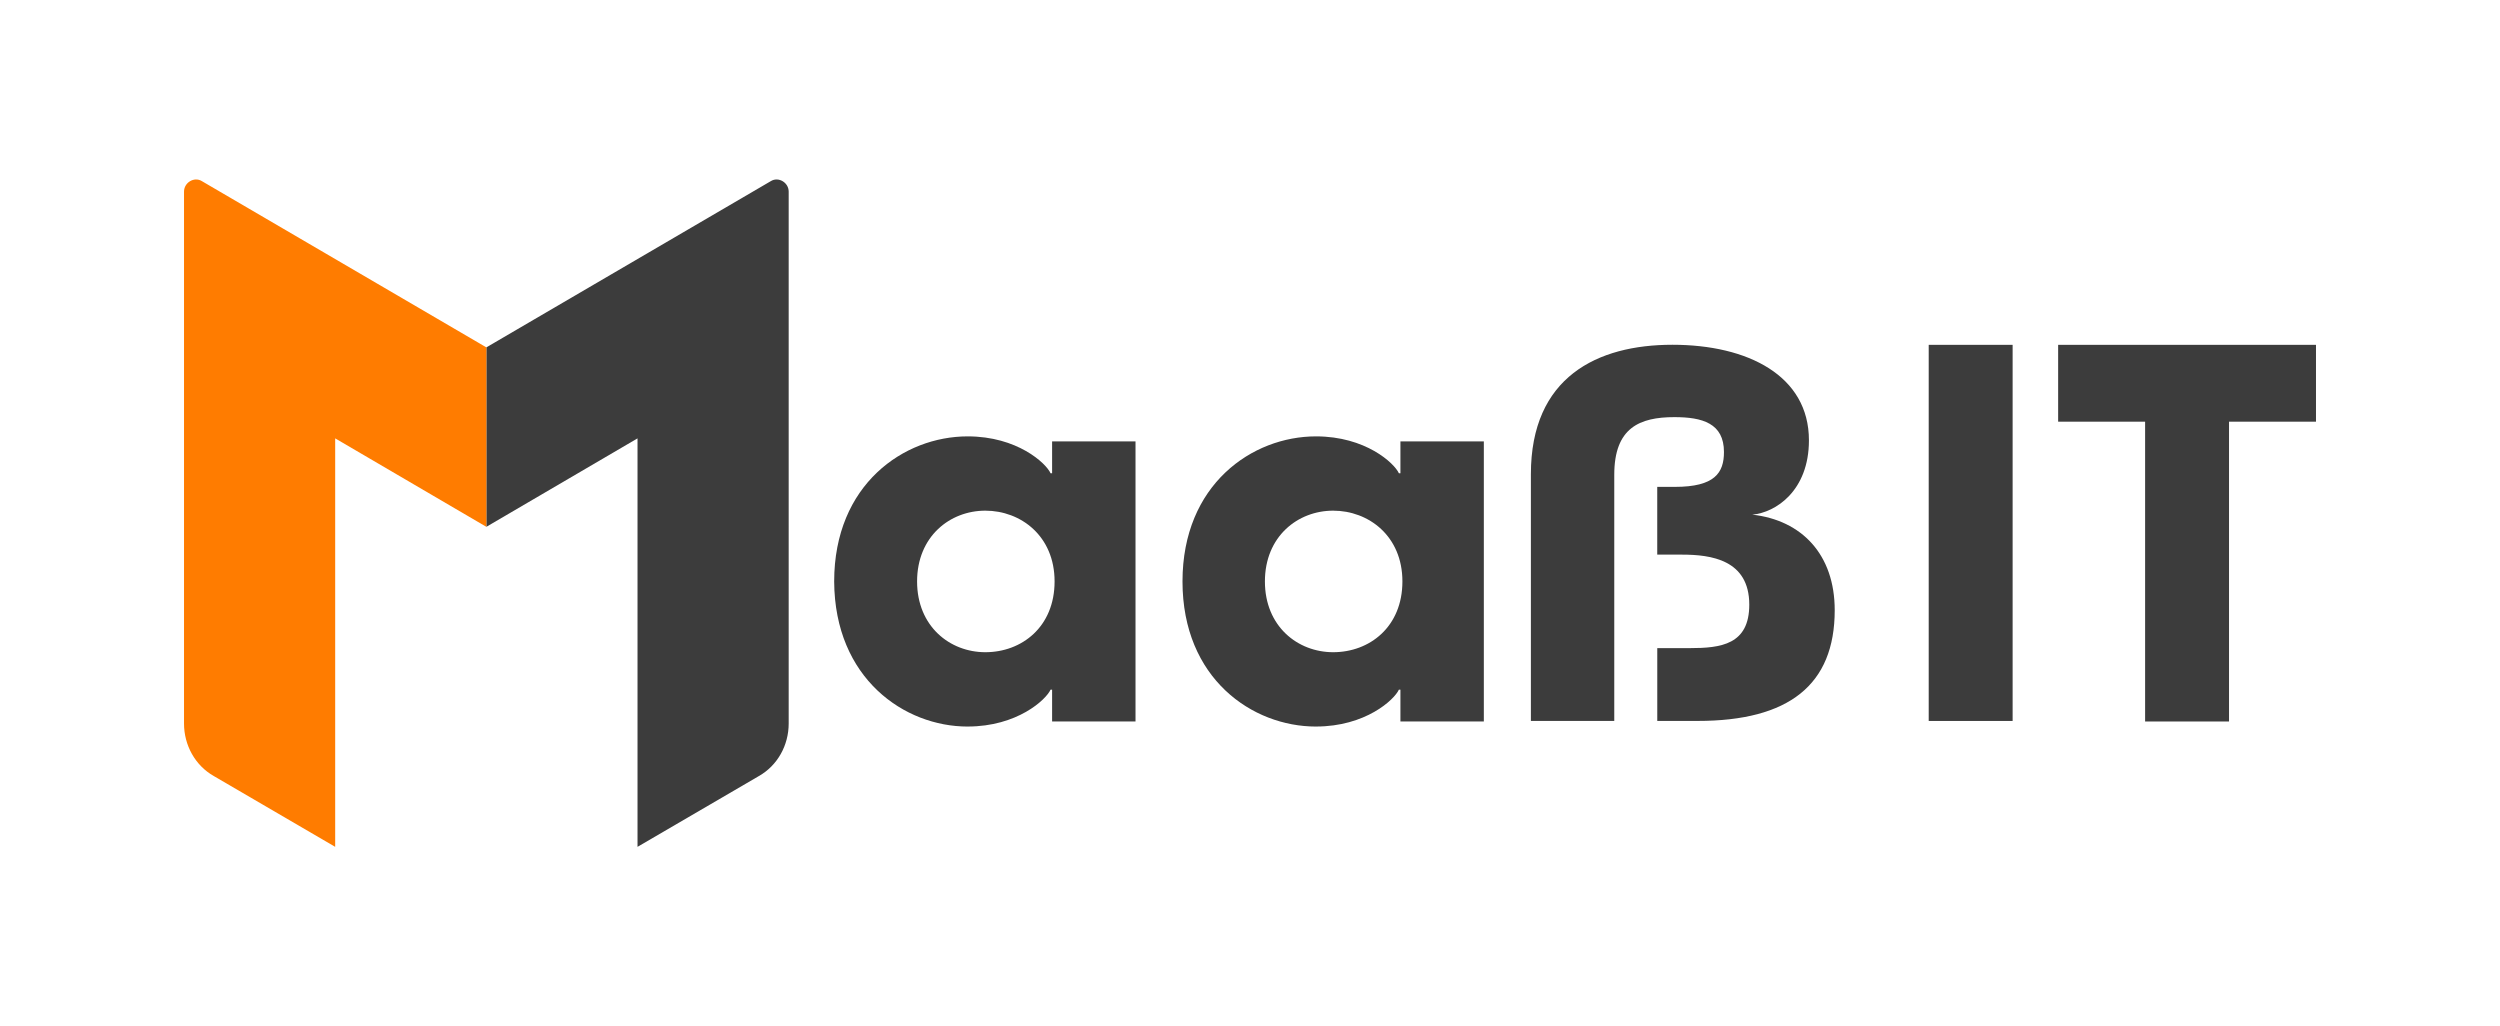 <?xml version="1.0" encoding="UTF-8"?>
<svg xmlns="http://www.w3.org/2000/svg" id="Logo" viewBox="0 0 800 329.62" width="190" height="78">
  <defs>
    <style>
      .cls-1 {
        fill: #3c3c3c;
      }

      .cls-1, .cls-2 {
        stroke-width: 0px;
      }

      .cls-2 {
        fill: #ff7c00;
      }
    </style>
  </defs>
  <g id="MIT_Logo-Slogan_OG">
    <g>
      <path class="cls-1" d="M154.74,111.56v57.64l48.55-28.41v131.19l38.97-22.73c6.01-3.41,9.58-9.9,9.58-16.89V61.55c0-2.92-3.25-4.87-5.68-3.41l-91.41,53.42Z"/>
      <path class="cls-2" d="M154.74,111.56v57.64l-48.55-28.41v131.19l-38.97-22.73c-6.01-3.41-9.58-9.9-9.58-16.89V61.55c0-2.92,3.25-4.87,5.68-3.41l91.41,53.42Z"/>
      <path class="cls-1" d="M309.32,233.34c15.91,0,25.17-8.61,26.63-11.85h.49v10.23h26.79v-89.95h-26.79v10.23h-.49c-1.46-3.25-10.72-11.85-26.63-11.85-20.46,0-42.87,15.42-42.87,46.6.16,31.18,22.57,46.6,42.87,46.6M315,209.47c-11.37,0-21.92-8.28-21.92-22.73s10.55-22.73,21.92-22.73,22.24,8.12,22.24,22.73-10.55,22.73-22.24,22.73"/>
      <path class="cls-1" d="M421.19,233.34c15.91,0,25.17-8.61,26.63-11.85h.49v10.23h26.79v-89.95h-26.79v10.23h-.49c-1.46-3.25-10.72-11.85-26.63-11.85-20.46,0-42.87,15.42-42.87,46.6s22.41,46.6,42.87,46.6M426.71,209.47c-11.37,0-21.92-8.28-21.92-22.73s10.55-22.73,21.92-22.73,22.24,8.12,22.24,22.73-10.55,22.73-22.24,22.73"/>
      <path class="cls-1" d="M490.2,231.55h26.79v-79.07c0-15.1,8.12-18.51,19.32-18.51,8.93,0,15.91,1.95,15.91,11.2,0,6.66-2.92,11.2-15.75,11.2h-5.68v21.76h7.96c9.26,0,21.6,1.62,21.6,16.07,0,12.83-9.09,13.96-19.16,13.96h-10.39v23.38h12.99c29.23,0,44-11.53,44-35.56,0-17.86-10.55-28.9-26.47-30.69,7.47-.65,18.19-7.63,18.19-23.87,0-20.78-19.65-30.69-43.84-30.69s-45.46,10.39-45.46,41.57v79.24Z"/>
      <path class="cls-1" d="M659.55,110.75v24.68h27.93v96.29h26.95v-96.29h27.93v-24.68h-82.81ZM617.98,231.55h26.95v-120.8h-26.95v120.8Z"/>
    </g>
  </g>
</svg>
